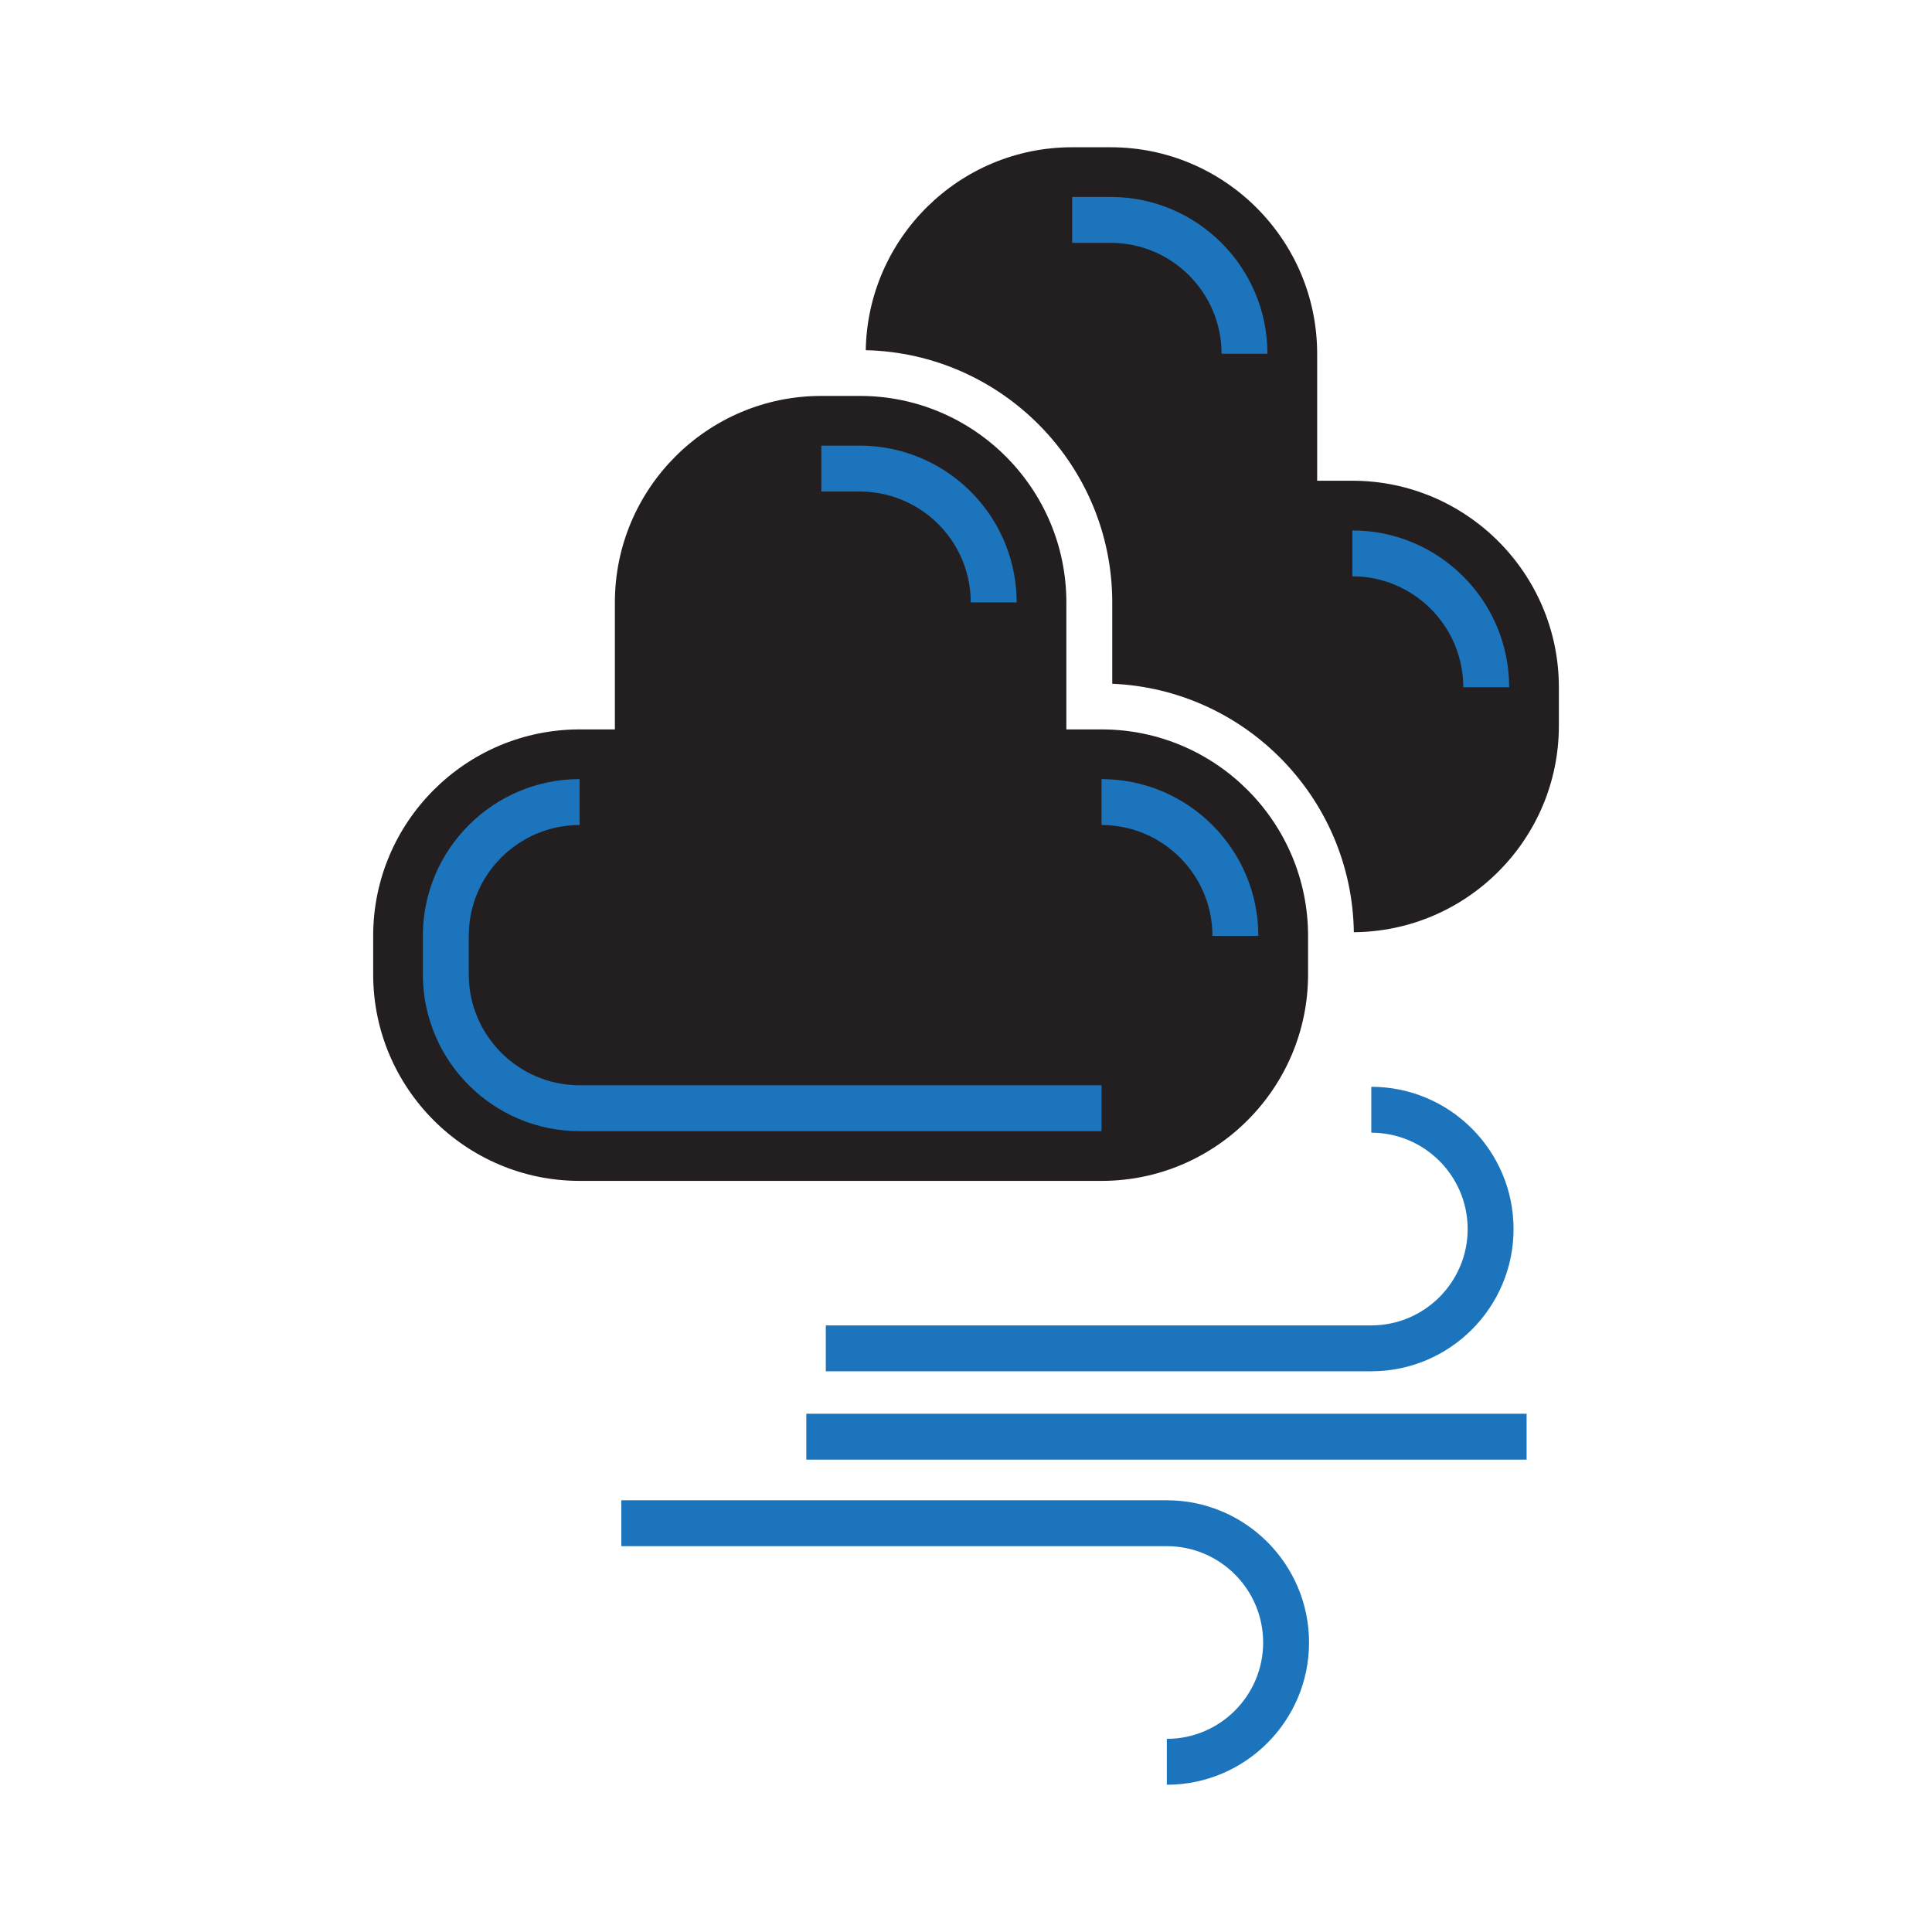 <?xml version="1.0" encoding="utf-8"?>
<!-- Generator: Adobe Illustrator 16.0.0, SVG Export Plug-In . SVG Version: 6.00 Build 0)  -->
<!DOCTYPE svg PUBLIC "-//W3C//DTD SVG 1.1//EN" "http://www.w3.org/Graphics/SVG/1.1/DTD/svg11.dtd">
<svg version="1.1" id="Layer_1" xmlns="http://www.w3.org/2000/svg" xmlns:xlink="http://www.w3.org/1999/xlink" x="0px" y="0px"
	 width="150px" height="150px" viewBox="0 0 150 150" enable-background="new 0 0 150 150" xml:space="preserve">
<g id="cloudwind_2_">
	<path fill="#231F20" d="M104.998,37.324h-2.734v-9.859c0-8.841-7.194-16.032-16.032-16.032h-2.989
		c-8.75,0-15.878,7.042-16.026,15.756c10.594,0.244,19.138,8.93,19.138,19.583v6.315c10.326,0.431,18.606,8.892,18.757,19.289
		c8.789-0.063,15.919-7.229,15.919-16.029v-2.99C121.029,44.515,113.837,37.324,104.998,37.324z"/>
	<path fill="#1C75BC" d="M94.841,27.465c0-4.75-3.861-8.61-8.609-8.61h-2.989v-3.563h2.989c6.714,0,12.172,5.459,12.172,12.173
		H94.841z"/>
	<path fill="#1C75BC" d="M113.608,53.356c0-4.75-3.863-8.61-8.61-8.61v-3.563c6.713,0,12.173,5.46,12.173,12.172H113.608z"/>
	<path fill="#231F20" d="M101.558,75.652v-2.99c0-8.841-7.194-16.031-16.033-16.031h-2.733v-9.86
		c0-8.841-7.193-16.032-16.032-16.032h-2.99c-8.841,0-16.031,7.19-16.031,16.032v9.86h-2.734c-8.841,0-16.032,7.19-16.032,16.031
		v2.99c0,8.841,7.191,16.032,16.032,16.032h40.521C94.363,91.685,101.558,84.493,101.558,75.652z"/>
	<path fill="#1C75BC" d="M85.524,60.49c6.713,0,12.173,5.46,12.173,12.172h-3.563c0-4.746-3.861-8.608-8.61-8.608V60.49z"/>
	<path fill="#1C75BC" d="M63.769,34.599h2.99c2.839,0,5.602,1.003,7.785,2.821c2.786,2.324,4.388,5.732,4.388,9.352h-3.563
		c0-2.559-1.132-4.97-3.105-6.614c-1.544-1.286-3.497-1.996-5.505-1.996h-2.99V34.599z"/>
	<path fill="#1C75BC" d="M32.831,75.652v-2.99c0-6.712,5.46-12.172,12.172-12.172v3.563c-4.747,0-8.609,3.862-8.609,8.608v2.99
		c0,4.748,3.862,8.61,8.609,8.61h40.521v3.563H45.003C38.291,87.825,32.831,82.365,32.831,75.652z"/>
	<path fill="#1C75BC" d="M106.468,102.903H64.115v3.563h42.353c6.091,0,11.044-4.954,11.044-11.043s-4.953-11.044-11.044-11.044
		v3.563c4.125,0,7.481,3.355,7.481,7.48S110.593,102.903,106.468,102.903z"/>
	<path fill="#1C75BC" d="M90.592,116.481H48.238v3.563h42.354c4.125,0,7.479,3.355,7.479,7.48s-3.354,7.48-7.479,7.48v3.563
		c6.089,0,11.042-4.954,11.042-11.043C101.634,121.435,96.681,116.481,90.592,116.481z"/>
	<rect x="62.603" y="109.763" fill="#1C75BC" width="55.923" height="3.563"/>
</g>
</svg>
